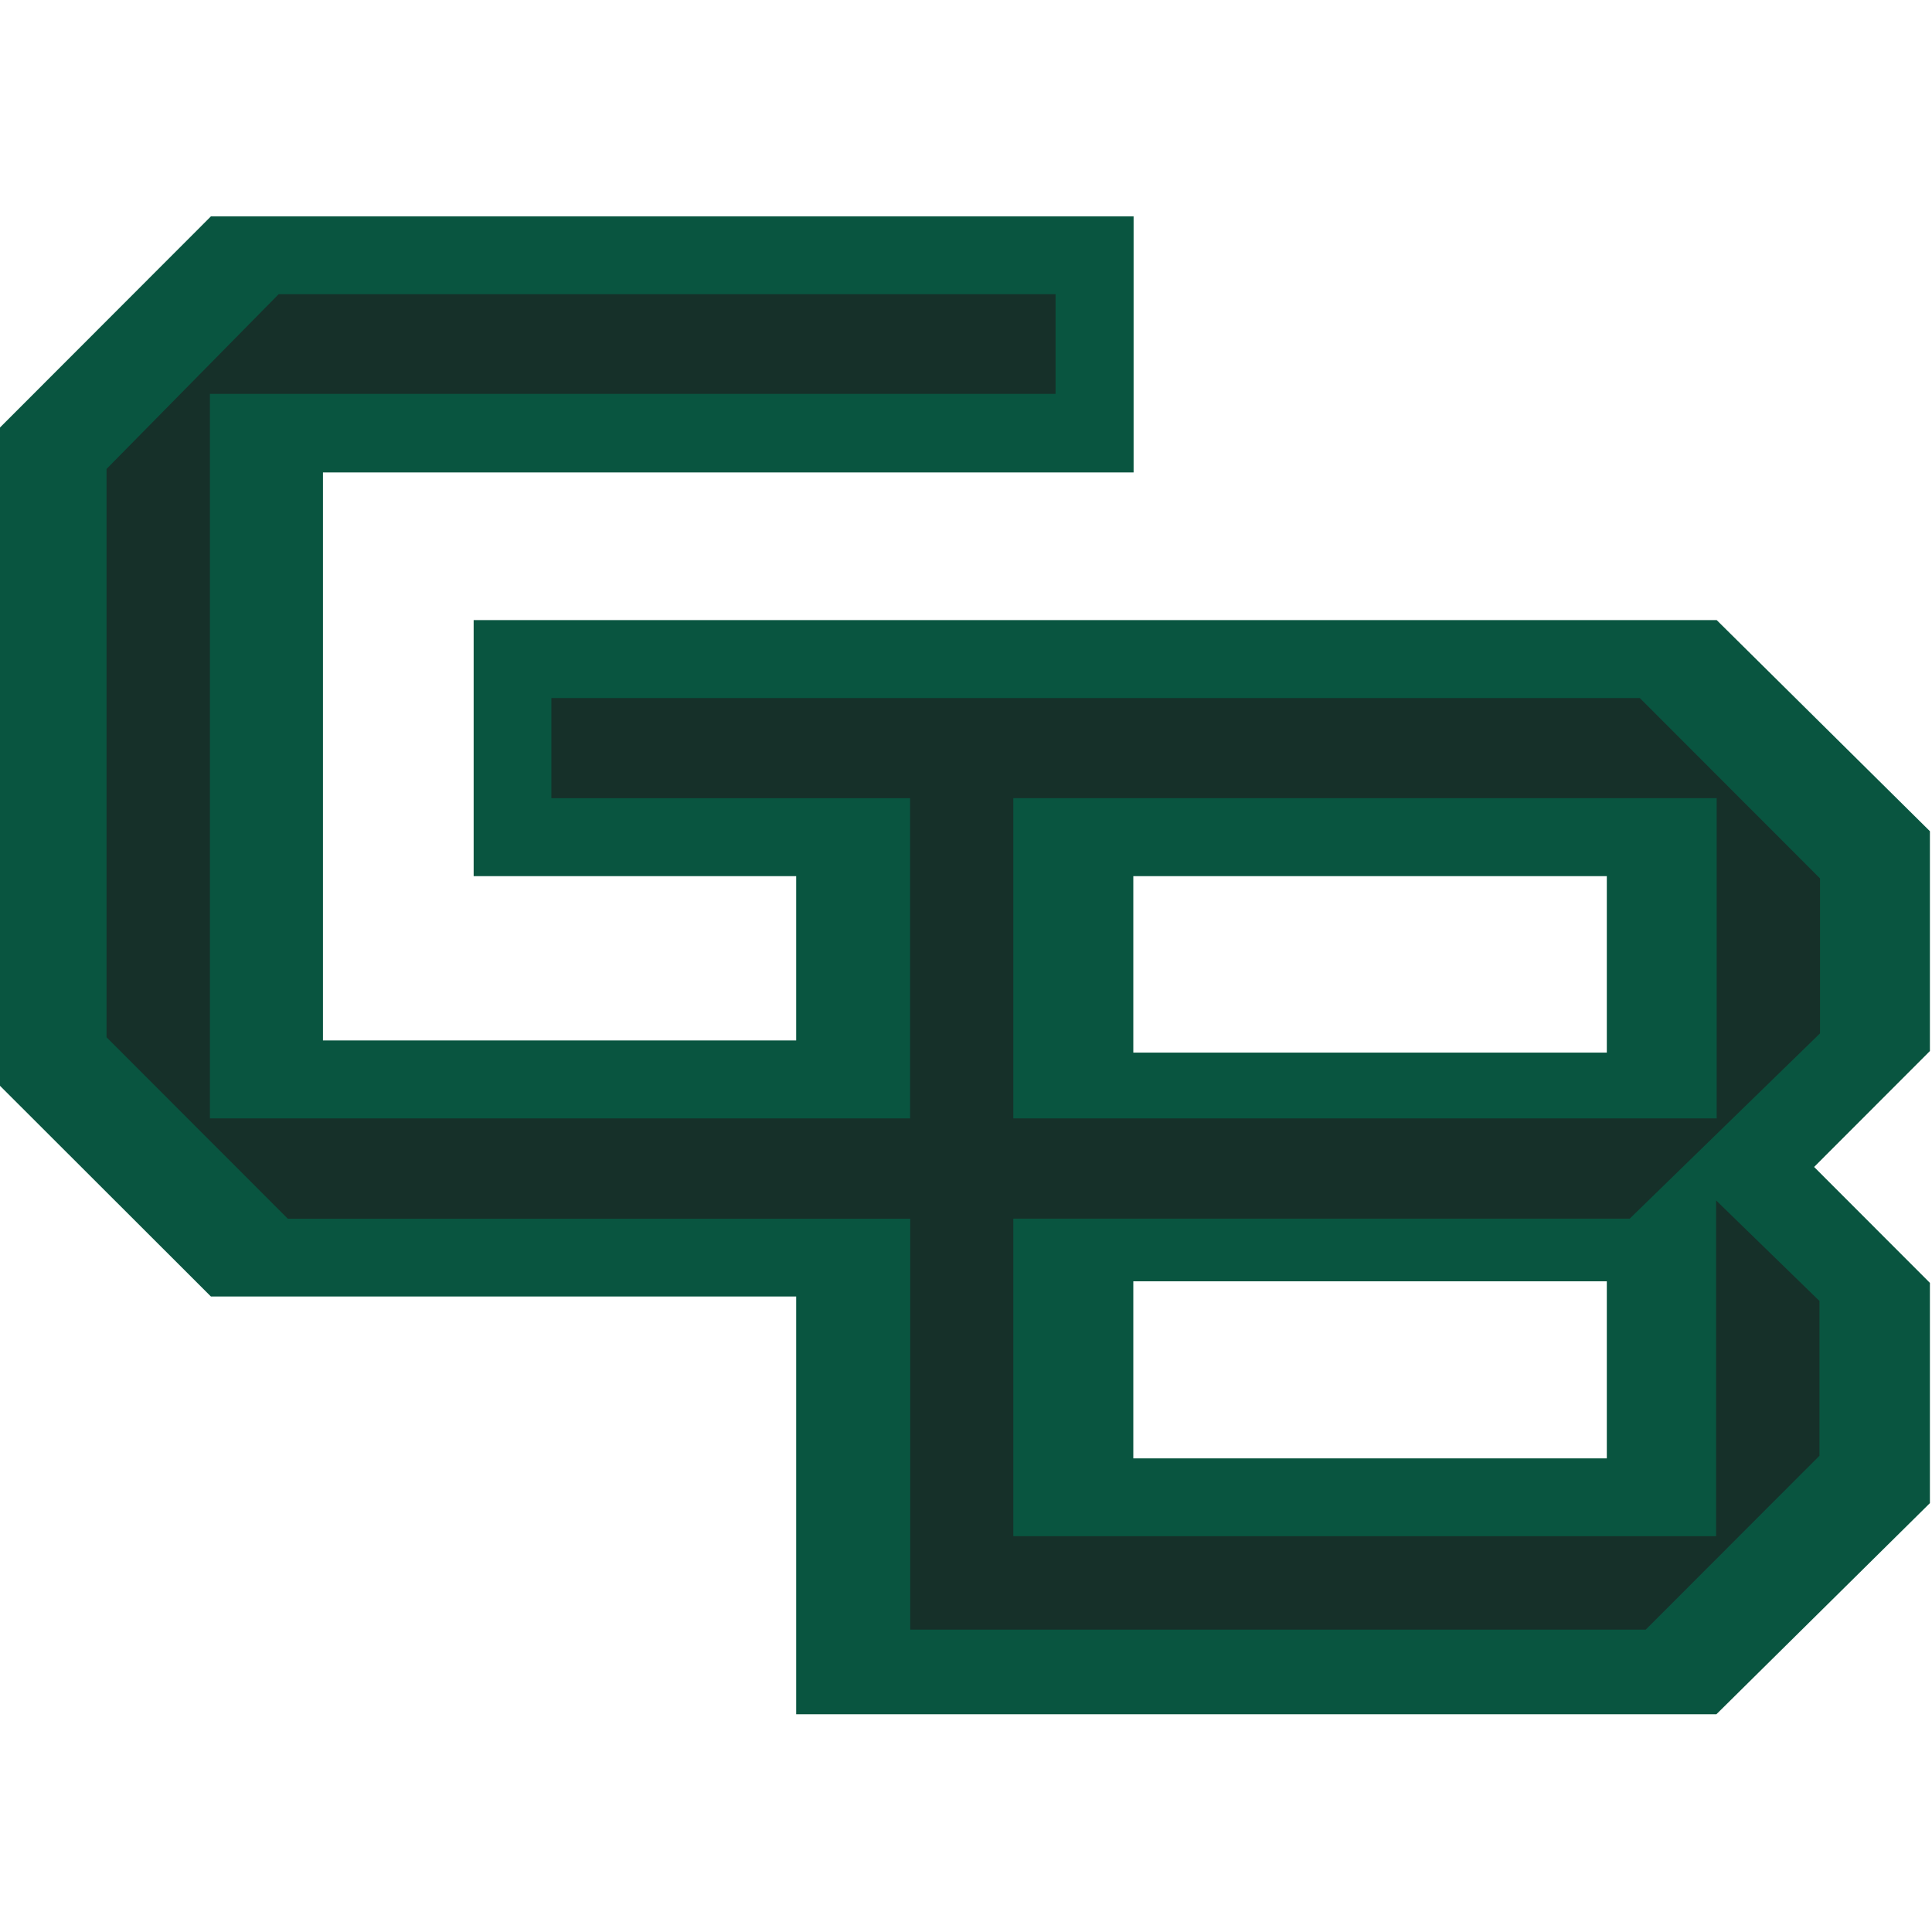 <svg xmlns="http://www.w3.org/2000/svg" viewBox="0 0 250 250"><g id="WISGB-" stroke="none" stroke-width="1" fill="none" fill-rule="evenodd"><g id="Group" transform="translate(0 28)" fill-rule="nonzero"><path d="m0 112.503 27.292 27.263L0 112.503Zm249.73-32.945-27.592-27.319H61.29v33.132h41.734v21.263H41.79V33.132H146.687V0H27.292L0 27.319v85.184l27.292 27.263h75.732V193.824h119.077l27.629-27.319v-28.501l-14.985-15 14.985-15V79.558ZM207.921 160.711h-61.271v-22.913h61.271v22.913Zm0-52.501h-61.271V85.371h61.271v22.838Z" id="Shape" fill="#095540"/><path d="M235.513 85.671 212.192 62.327H71.349v12.957h46.417v41.439H27.161V22.969H136.591V10.069H36.058L13.786 32.682v73.539l23.452 23.476h80.546v53.176h95.175l22.478-22.501v-20.026l-13.374-13.013v43.445h-90.942v-41.082h79.759l24.632-23.982V85.671ZM131.122 116.722V75.283h91.017v41.439h-91.017Z" id="Shape" fill="#163029"/></g></g></svg>